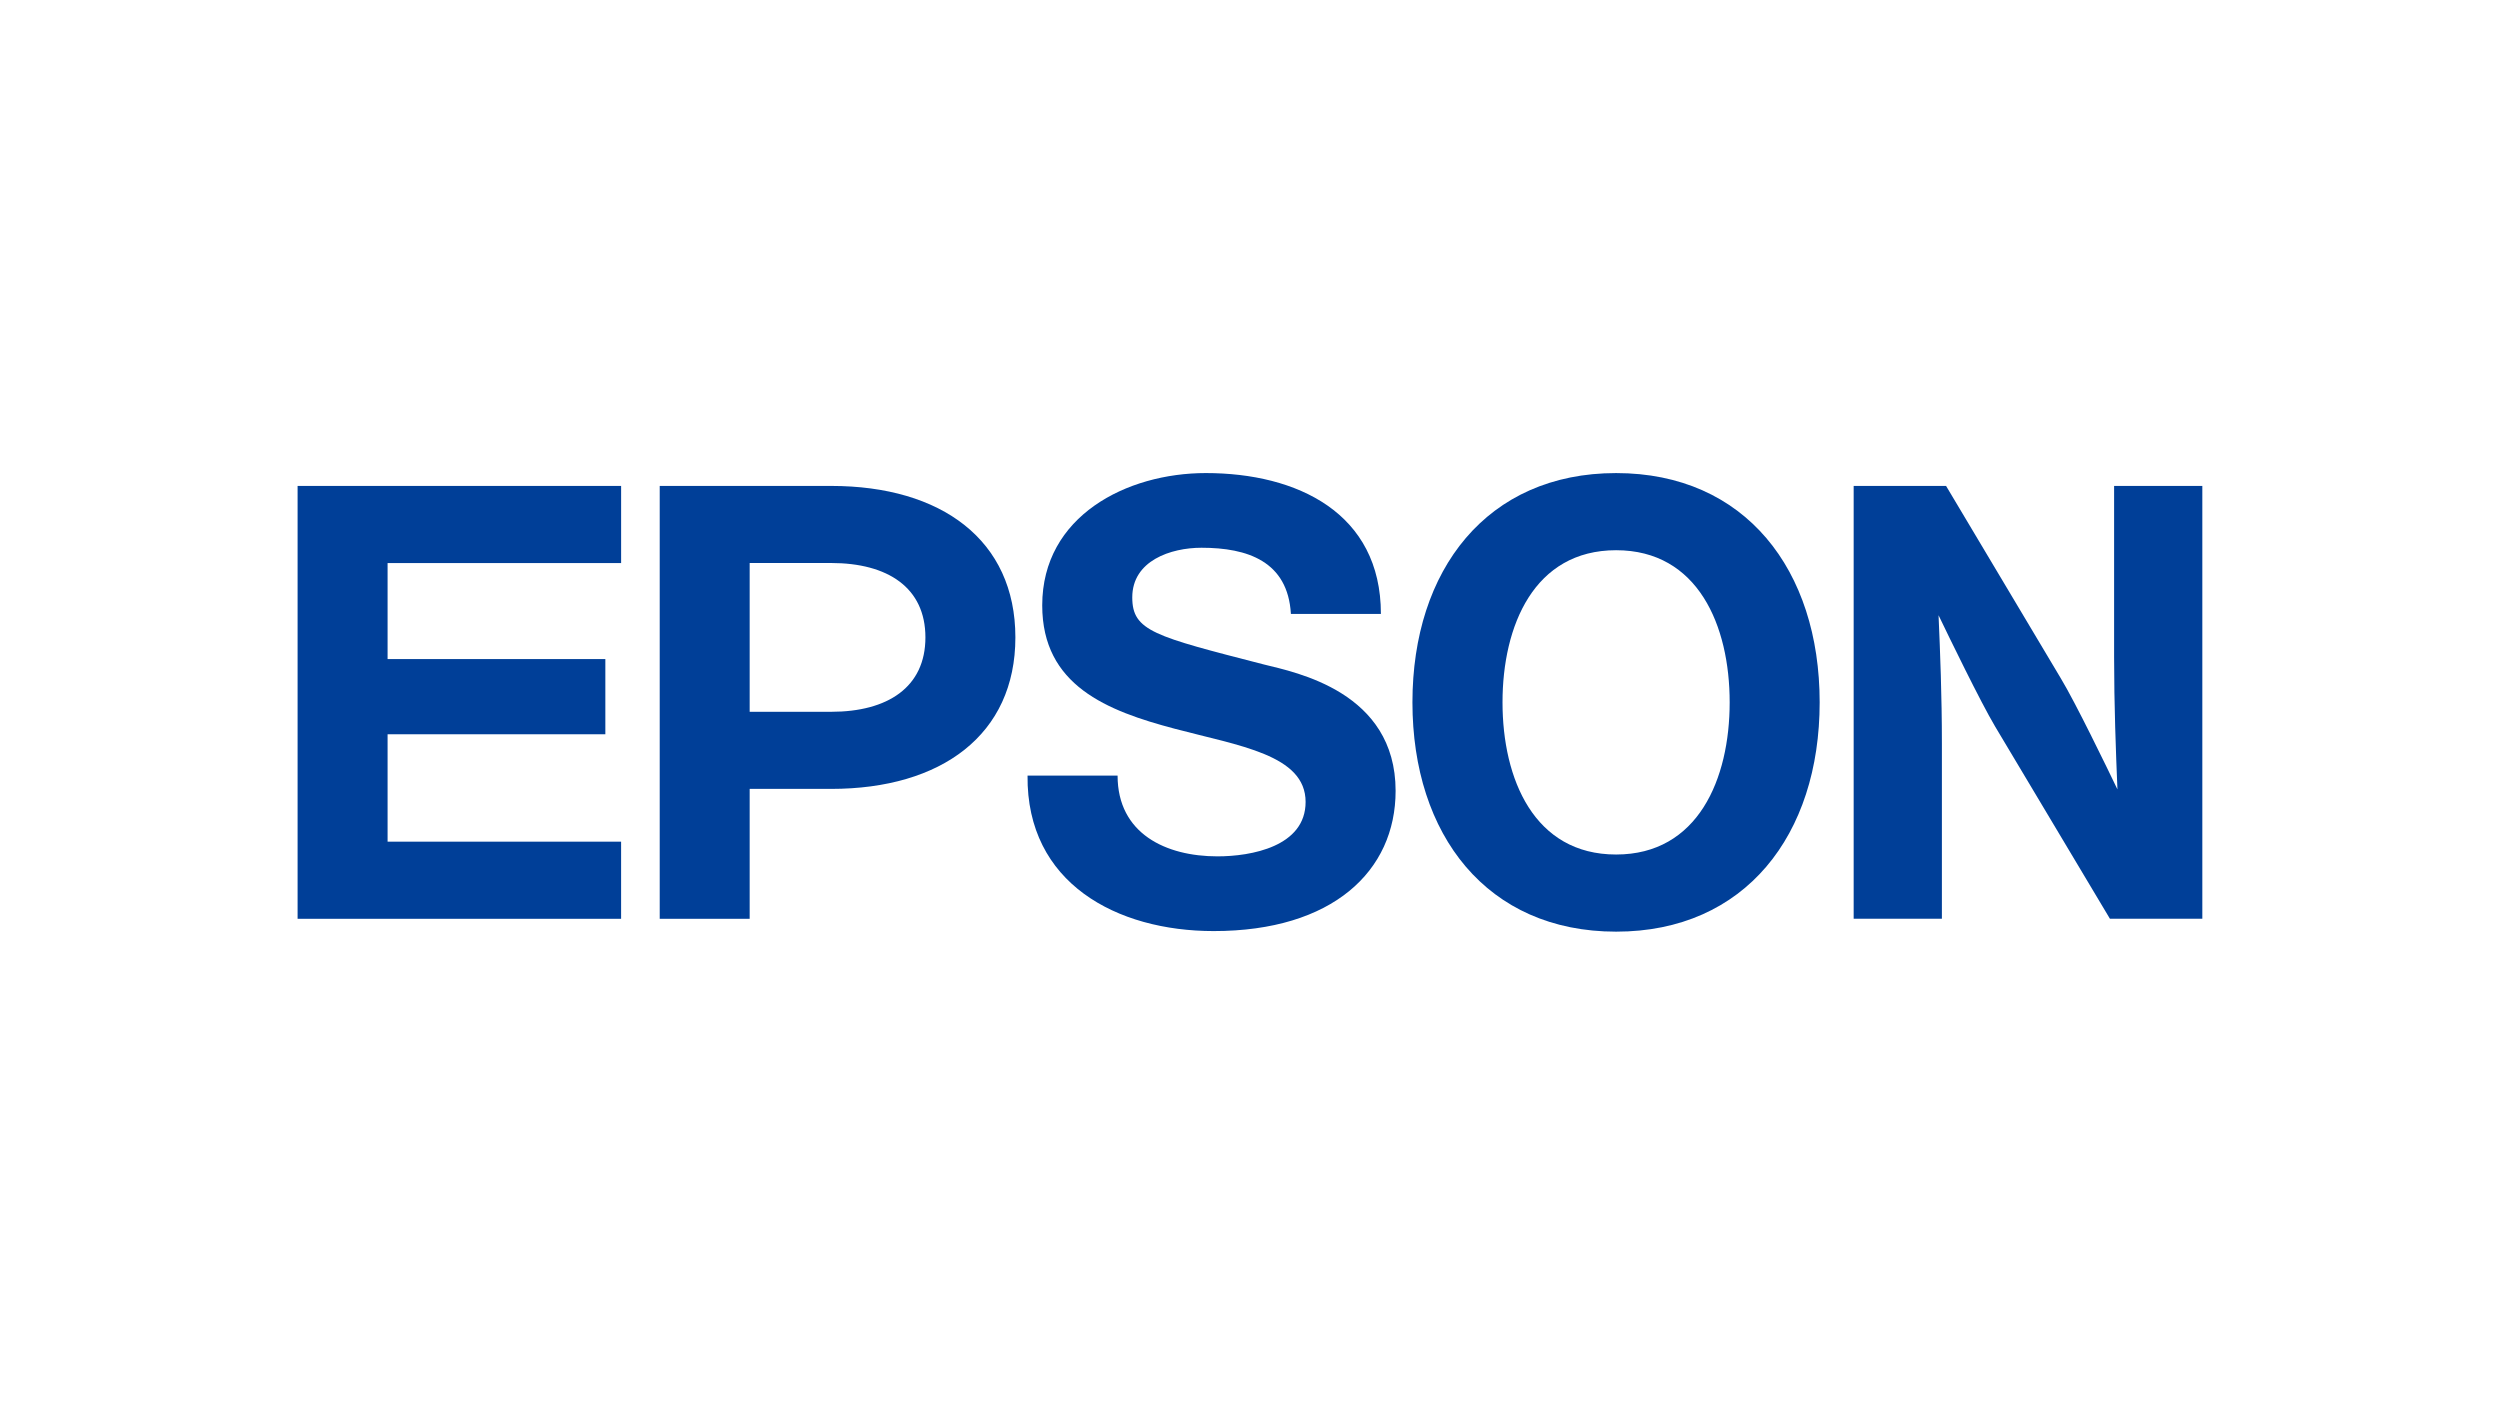 <?xml version="1.0" encoding="utf-8"?>
<!-- Generator: Adobe Illustrator 27.6.1, SVG Export Plug-In . SVG Version: 6.00 Build 0)  -->
<svg version="1.1" id="Layer_1" xmlns="http://www.w3.org/2000/svg" xmlns:xlink="http://www.w3.org/1999/xlink" x="0px" y="0px"
	 viewBox="0 0 525 295" style="enable-background:new 0 0 525 295;" xml:space="preserve">
<style type="text/css">
	.st0{fill-rule:evenodd;clip-rule:evenodd;}
	.st1{fill-rule:evenodd;clip-rule:evenodd;fill:#D47F2F;}
	.st2{clip-path:url(#SVGID_00000144337689741176974140000012135826768411755160_);fill:#00BCEB;}
	.st3{fill-rule:evenodd;clip-rule:evenodd;fill:#2E5786;}
	.st4{clip-path:url(#SVGID_00000126303922923894363030000006725880004700086963_);}
	.st5{fill:#E1251B;}
	.st6{fill:#737373;}
	.st7{fill:#F25022;}
	.st8{fill:#7FBA00;}
	.st9{fill:#00A4EF;}
	.st10{fill:#FFB900;}
	.st11{fill-rule:evenodd;clip-rule:evenodd;fill:#A03FE9;}
	.st12{fill:#E24244;}
	.st13{fill:#1D1D1B;}
	.st14{fill:#065E90;}
	.st15{fill:#F36917;}
	.st16{fill:#EB3C00;}
	.st17{fill:#002843;}
	.st18{fill:#1428A0;}
	.st19{fill:#0089CC;}
	.st20{fill-rule:evenodd;clip-rule:evenodd;fill:#0089CC;}
	.st21{fill:#B2FF33;}
	.st22{fill:#0F0F0F;}
	.st23{fill-rule:evenodd;clip-rule:evenodd;fill:#088855;}
	.st24{fill:#F00000;}
	.st25{fill:#030000;}
	.st26{fill:#E0002A;}
	.st27{fill:#009EE2;}
	.st28{fill:#00263D;}
	.st29{fill-rule:evenodd;clip-rule:evenodd;fill:#00A650;}
	.st30{fill:#373535;}
	.st31{fill-rule:evenodd;clip-rule:evenodd;fill:#ED1C24;}
	.st32{fill:#231F20;}
	.st33{fill:#133455;}
	.st34{fill:#150879;}
	.st35{fill:#D00709;}
	.st36{fill:#AB2E34;}
	.st37{fill-rule:evenodd;clip-rule:evenodd;fill:#ED0007;}
	.st38{fill:#1A0070;}
	.st39{fill:#205CA8;}
	.st40{fill:#FEFEFE;}
	.st41{fill:#484747;}
	.st42{fill:#5B5957;}
	.st43{fill:#858484;}
	.st44{fill:#2C2C2D;}
	.st45{fill:#BBBBBB;}
	.st46{fill:#3D3C3C;}
	.st47{fill:#A6C2DA;}
	.st48{fill:#949492;}
	.st49{fill:#DFE5F6;}
	.st50{fill:#696969;}
	.st51{fill:#797A7A;}
	.st52{fill:#717171;}
	.st53{fill:#D1D1D0;}
	.st54{fill:#272727;}
	.st55{fill:#B2B2B1;}
	.st56{fill:#809DC9;}
	.st57{fill:#747474;}
	.st58{fill:#434242;}
	.st59{fill:#081537;}
	.st60{clip-path:url(#SVGID_00000035516039067578040630000007903262694719444631_);}
	.st61{fill:#872383;}
	.st62{fill:#412784;}
	.st63{fill:#31B7B9;}
	.st64{fill:#028F38;}
	.st65{fill:#F2E500;}
	.st66{fill:#F28C1B;}
	.st67{fill:#E52320;}
	.st68{fill:#ED6CA5;}
	.st69{fill:#613913;}
	.st70{fill:#0E0D0D;}
	.st71{fill:#565A5C;}
	.st72{fill:#007DB8;}
	.st73{fill:#3F3F40;}
	.st74{fill-rule:evenodd;clip-rule:evenodd;fill:#8CBE3F;}
	.st75{fill:#003F98;}
	.st76{fill:#224D8F;}
	.st77{fill-rule:evenodd;clip-rule:evenodd;fill:#125081;}
	.st78{fill-rule:evenodd;clip-rule:evenodd;fill:#E86129;}
	.st79{fill-rule:evenodd;clip-rule:evenodd;fill:#1A1919;}
	.st80{fill-rule:evenodd;clip-rule:evenodd;fill:#FF000A;}
	.st81{fill:#FF3300;}
	.st82{fill:#FFFFFF;}
	.st83{fill:#1E1E1E;}
	.st84{fill:#A50034;}
	.st85{fill:#6B6B6B;}
	.st86{fill-rule:evenodd;clip-rule:evenodd;fill:#9E0B0F;}
	.st87{filter:url(#Adobe_OpacityMaskFilter);}
	.st88{fill-rule:evenodd;clip-rule:evenodd;fill:#FFFFFF;}
	.st89{mask:url(#mask-2_00000119796912434750048380000015842840240633396359_);fill-rule:evenodd;clip-rule:evenodd;fill:#66CC33;}
	.st90{fill-rule:evenodd;clip-rule:evenodd;fill:#333333;}
	.st91{filter:url(#Adobe_OpacityMaskFilter_00000101823287270181284940000012450069067595689101_);}
	.st92{mask:url(#mask-4_00000106864456115224596350000008024179962622465706_);fill-rule:evenodd;clip-rule:evenodd;fill:#333333;}
	.st93{filter:url(#Adobe_OpacityMaskFilter_00000011017234771891836480000002381428352174934462_);}
	.st94{mask:url(#mask-4_00000053505315325239133090000007966299771978691255_);fill-rule:evenodd;clip-rule:evenodd;fill:#333333;}
	.st95{filter:url(#Adobe_OpacityMaskFilter_00000015328308905349145430000002136614362502853269_);}
	.st96{mask:url(#mask-4_00000127754208240070321520000013219099535016929169_);fill-rule:evenodd;clip-rule:evenodd;fill:#333333;}
	.st97{filter:url(#Adobe_OpacityMaskFilter_00000029026001437726162180000014076177481548365703_);}
	.st98{mask:url(#mask-4_00000099647821663256284820000002420945809363560876_);fill-rule:evenodd;clip-rule:evenodd;fill:#333333;}
	.st99{filter:url(#Adobe_OpacityMaskFilter_00000147927669825985811060000013335157318066219710_);}
	.st100{mask:url(#mask-4_00000052074581060194960140000003644138940030225306_);fill-rule:evenodd;clip-rule:evenodd;fill:#333333;}
	.st101{filter:url(#Adobe_OpacityMaskFilter_00000057117042048894479750000007785110589757075843_);}
	.st102{mask:url(#mask-4_00000050645192638126348630000005736338952747961993_);fill-rule:evenodd;clip-rule:evenodd;fill:#333333;}
	.st103{filter:url(#Adobe_OpacityMaskFilter_00000035515453369806333170000001135836166980984461_);}
	.st104{mask:url(#mask-4_00000012438307583037907630000009871447849569624488_);fill-rule:evenodd;clip-rule:evenodd;fill:#333333;}
	.st105{filter:url(#Adobe_OpacityMaskFilter_00000121254457237015806960000004640676357875470501_);}
	.st106{mask:url(#mask-4_00000129913485413156554330000016605302742518753678_);fill-rule:evenodd;clip-rule:evenodd;fill:#333333;}
	.st107{filter:url(#Adobe_OpacityMaskFilter_00000013908691808057021320000008794175716119629198_);}
	.st108{mask:url(#mask-4_00000141457806525301616770000013412103290693887368_);fill-rule:evenodd;clip-rule:evenodd;fill:#333333;}
	.st109{filter:url(#Adobe_OpacityMaskFilter_00000030467640300414520760000009913806631905815963_);}
	.st110{mask:url(#mask-4_00000083050612163082893540000015751369700045538484_);fill-rule:evenodd;clip-rule:evenodd;fill:#333333;}
	.st111{filter:url(#Adobe_OpacityMaskFilter_00000109731583337836429040000010693313755777054878_);}
	.st112{mask:url(#mask-4_00000108997884567450975270000014335264809509995912_);fill-rule:evenodd;clip-rule:evenodd;fill:#333333;}
	.st113{filter:url(#Adobe_OpacityMaskFilter_00000026867641309927515340000009278878939988947859_);}
	.st114{mask:url(#mask-4_00000022530554570111044790000002521372792687810483_);fill-rule:evenodd;clip-rule:evenodd;fill:#333333;}
	.st115{filter:url(#Adobe_OpacityMaskFilter_00000005255383131149004420000015344474546705047456_);}
	.st116{mask:url(#mask-4_00000005956422745087542900000013955623821568424578_);fill-rule:evenodd;clip-rule:evenodd;fill:#333333;}
	.st117{filter:url(#Adobe_OpacityMaskFilter_00000088093623237457243800000002366896083021139850_);}
	.st118{mask:url(#mask-4_00000013187603915311905860000009749748629499301539_);fill-rule:evenodd;clip-rule:evenodd;fill:#333333;}
	.st119{filter:url(#Adobe_OpacityMaskFilter_00000174592202229925770340000001292642748686656683_);}
	.st120{mask:url(#mask-4_00000112590003853560745730000011228164724828222359_);fill-rule:evenodd;clip-rule:evenodd;fill:#333333;}
	.st121{filter:url(#Adobe_OpacityMaskFilter_00000110471330959710532140000015962743654939960494_);}
	.st122{mask:url(#mask-4_00000024702850115151553230000001733843350247735449_);fill-rule:evenodd;clip-rule:evenodd;fill:#333333;}
	.st123{filter:url(#Adobe_OpacityMaskFilter_00000082353278579764234340000001483261984113294502_);}
	.st124{mask:url(#mask-4_00000124142166560708409110000004093311904669678775_);fill-rule:evenodd;clip-rule:evenodd;fill:#333333;}
	.st125{filter:url(#Adobe_OpacityMaskFilter_00000098916403930609663430000003900533159182459067_);}
	.st126{mask:url(#mask-4_00000145747165284116483700000002181923300325390775_);fill-rule:evenodd;clip-rule:evenodd;fill:#333333;}
	.st127{fill:#1414A0;}
	.st128{fill:#6B0E89;}
	.st129{fill:#199AD6;}
	.st130{clip-path:url(#SVGID_00000004547646883002194970000017949184192979659455_);}
	.st131{fill:url(#SVGID_00000067221836197514779200000011864620188170704545_);}
	.st132{fill:url(#SVGID_00000116950997592603937930000007623082719800967593_);}
	.st133{fill:#190F1A;}
	.st134{fill-rule:evenodd;clip-rule:evenodd;fill:#5C5B59;}
	.st135{fill-rule:evenodd;clip-rule:evenodd;fill:#2095CD;}
	.st136{fill-rule:evenodd;clip-rule:evenodd;fill:#1A63A2;}
	.st137{fill-rule:evenodd;clip-rule:evenodd;fill:#9FC54C;}
	.st138{clip-path:url(#SVGID_00000060002139347657059600000009866388845556522654_);}
	.st139{fill:#0056A8;}
	.st140{clip-path:url(#SVGID_00000093877565287362286940000004310640080745025455_);}
	.st141{clip-path:url(#SVGID_00000007389612077445000290000002180392562390069935_);}
	.st142{fill:#0076BF;}
	.st143{fill-rule:evenodd;clip-rule:evenodd;fill:#EF3829;}
	.st144{fill:#EF3829;}
	.st145{fill-rule:evenodd;clip-rule:evenodd;fill:#FCB814;}
	.st146{fill-rule:evenodd;clip-rule:evenodd;fill:#A0A0A0;}
	.st147{fill:#575757;}
	.st148{fill:none;stroke:#0084D6;stroke-width:3.615;stroke-linejoin:round;stroke-miterlimit:7.5;}
	.st149{fill:#0084D6;}
	.st150{fill:#EE2E24;}
	.st151{fill:url(#SVGID_00000047049929598991808480000010342975179311819942_);}
	.st152{fill:url(#SVGID_00000162332882583883829430000006469167230816024982_);}
	.st153{fill:url(#SVGID_00000099623103434247647450000013450716532002524299_);}
	.st154{opacity:0.4;}
	.st155{opacity:0.81;}
	.st156{fill:#303234;}
	.st157{opacity:0.35;}
	.st158{opacity:0.6;}
	.st159{fill:#47474B;}
	.st160{fill:url(#SVGID_00000148644975416069568920000008000846063926820024_);}
	.st161{fill:url(#SVGID_00000098207356450591000990000012570884035559473841_);}
	.st162{fill:#EBEBEB;}
	.st163{fill:url(#SVGID_00000016782513401038078460000007337536370585750700_);}
	.st164{fill:#1A1A1A;}
	.st165{fill:url(#SVGID_00000040534420883231319750000010671243620595085743_);}
	.st166{fill:#808080;}
	.st167{fill:#F2F2F2;}
	.st168{fill:url(#SVGID_00000072970671143604778090000001351535608396089507_);}
	.st169{fill:url(#SVGID_00000166651025819610694940000000608054237476385966_);}
	.st170{fill:#4D4D4D;}
	.st171{fill:#B2B2B2;}
	.st172{fill:url(#SVGID_00000145053191170506060220000007457812383379181488_);}
	.st173{fill:url(#SVGID_00000093160709827521893880000006742805399378087868_);}
	.st174{fill:url(#SVGID_00000086655619523398456370000017964862823264873136_);}
	.st175{fill:#666666;}
	.st176{fill:url(#SVGID_00000168814607604118774740000018043179752031034524_);}
	.st177{fill:url(#SVGID_00000077315153003400963920000002717102081569965189_);}
	.st178{fill:url(#SVGID_00000083088375267436243440000010754042207214895292_);}
	.st179{fill:#CCCCCC;}
	.st180{fill:url(#SVGID_00000139261683932502788550000010938453515748826297_);}
	.st181{fill:url(#SVGID_00000074437232427204082350000001553945672634472103_);}
	.st182{fill:url(#SVGID_00000000214642861850318030000008761190351132470435_);}
	.st183{fill:url(#SVGID_00000026149134380399473790000001062281382802240151_);}
	.st184{fill:url(#SVGID_00000165195958871352585730000005210656716433771964_);}
	.st185{fill:url(#SVGID_00000101066303849265752400000006051867864917277628_);}
	.st186{fill:url(#SVGID_00000033352260182329610800000013459931559291025042_);}
	.st187{fill:url(#SVGID_00000103225104582686888970000014814040130788736906_);}
	.st188{fill:url(#SVGID_00000030466760190868454370000009063990084927329430_);}
	.st189{fill:url(#SVGID_00000100352448261658432240000006784769308143328702_);}
	.st190{fill:url(#SVGID_00000154420036060668843800000009788135784716508049_);}
	.st191{fill:url(#SVGID_00000072257843082385832620000017575698344560515984_);}
	.st192{fill:url(#SVGID_00000041262799322722758570000006434457862064164751_);}
	.st193{fill:none;}
	.st194{fill:#5F1C85;}
	.st195{fill:#B0CF00;}
	.st196{fill:#999998;}
</style>
<g id="layer1_00000178890507435856145910000000055495949791877306_" transform="translate(-230.99,-522.39)">
	<g id="g3414" transform="matrix(2.628,0,0,-2.628,438.271,583.071)">
		<path id="path3416" class="st75" d="M50.266-45.193c-6.552,0-9.076,6.031-9.076,12.16s2.525,12.156,9.076,12.156
			c6.545,0,9.076-6.027,9.076-12.156S56.811-45.193,50.266-45.193 M50.266-14.713c-10.317,0-16.274-7.73-16.274-18.321
			c0-10.595,5.957-18.323,16.274-18.323c10.311,0,16.267,7.729,16.267,18.323
			C66.533-22.443,60.577-14.713,50.266-14.713"/>
	</g>
	<g id="g3418" transform="matrix(2.628,0,0,-2.628,231.99,525.403)">
		<path id="path3420" class="st75" d="M23.401-37.682h25.851v-6.166H30.591v-7.67h17.401v-6.011H30.591v-8.579h18.66
			v-6.164l-25.851,0V-37.682z"/>
	</g>
	<g id="g3422" transform="matrix(2.628,0,0,-2.628,315.462,560.742)">
		<path id="path3424" class="st75" d="M34.272-42.285h-6.51v11.883v0.007h6.51c4.525,0,7.534-1.969,7.534-5.946
			C41.806-40.317,38.797-42.285,34.272-42.285 M20.574-58.825h7.188v10.379h6.51c8.811,0,14.723,4.327,14.723,12.105
			c0,7.779-5.913,12.105-14.723,12.105h-13.698V-58.825z"/>
	</g>
	<g id="g3426" transform="matrix(2.628,0,0,-2.628,489.895,525.403)">
		<path id="path3428" class="st75" d="M56.989-37.682h-7.383v-34.589h7.05v14.011c0,3.835-0.137,7.236-0.267,10.244
			c0.831-1.732,3.356-6.934,4.519-8.889l9.176-15.366h7.383v34.589h-7.05v-13.66
			c0-3.831,0.141-7.589,0.267-10.591c-0.831,1.732-3.349,6.931-4.53,8.883L56.989-37.682z"/>
	</g>
	<g id="g3430" transform="matrix(2.628,0,0,-2.628,360.279,570.72)">
		<path id="path3432" class="st75" d="M40.108-43.585c0-4.648,3.867-6.455,7.98-6.455c2.685,0,7.044,0.778,7.044,4.349
			c0,3.771-5.326,4.483-10.466,5.851c-5.389,1.427-10.58,3.448-10.58,9.858c0,7.145,6.758,10.57,13.071,10.57
			c7.289,0,13.992-3.181,13.992-11.254h-7.192c-0.244,4.207-3.474,5.286-7.144,5.286
			c-2.448,0-5.532-1.028-5.532-3.968c0-2.69,1.76-3.105,10.513-5.358c2.548-0.636,10.53-2.177,10.53-10.101
			c0-6.413-5.04-11.204-14.538-11.204c-7.726,0-14.968,3.813-14.873,12.425H40.108z"/>
	</g>
</g>
</svg>

